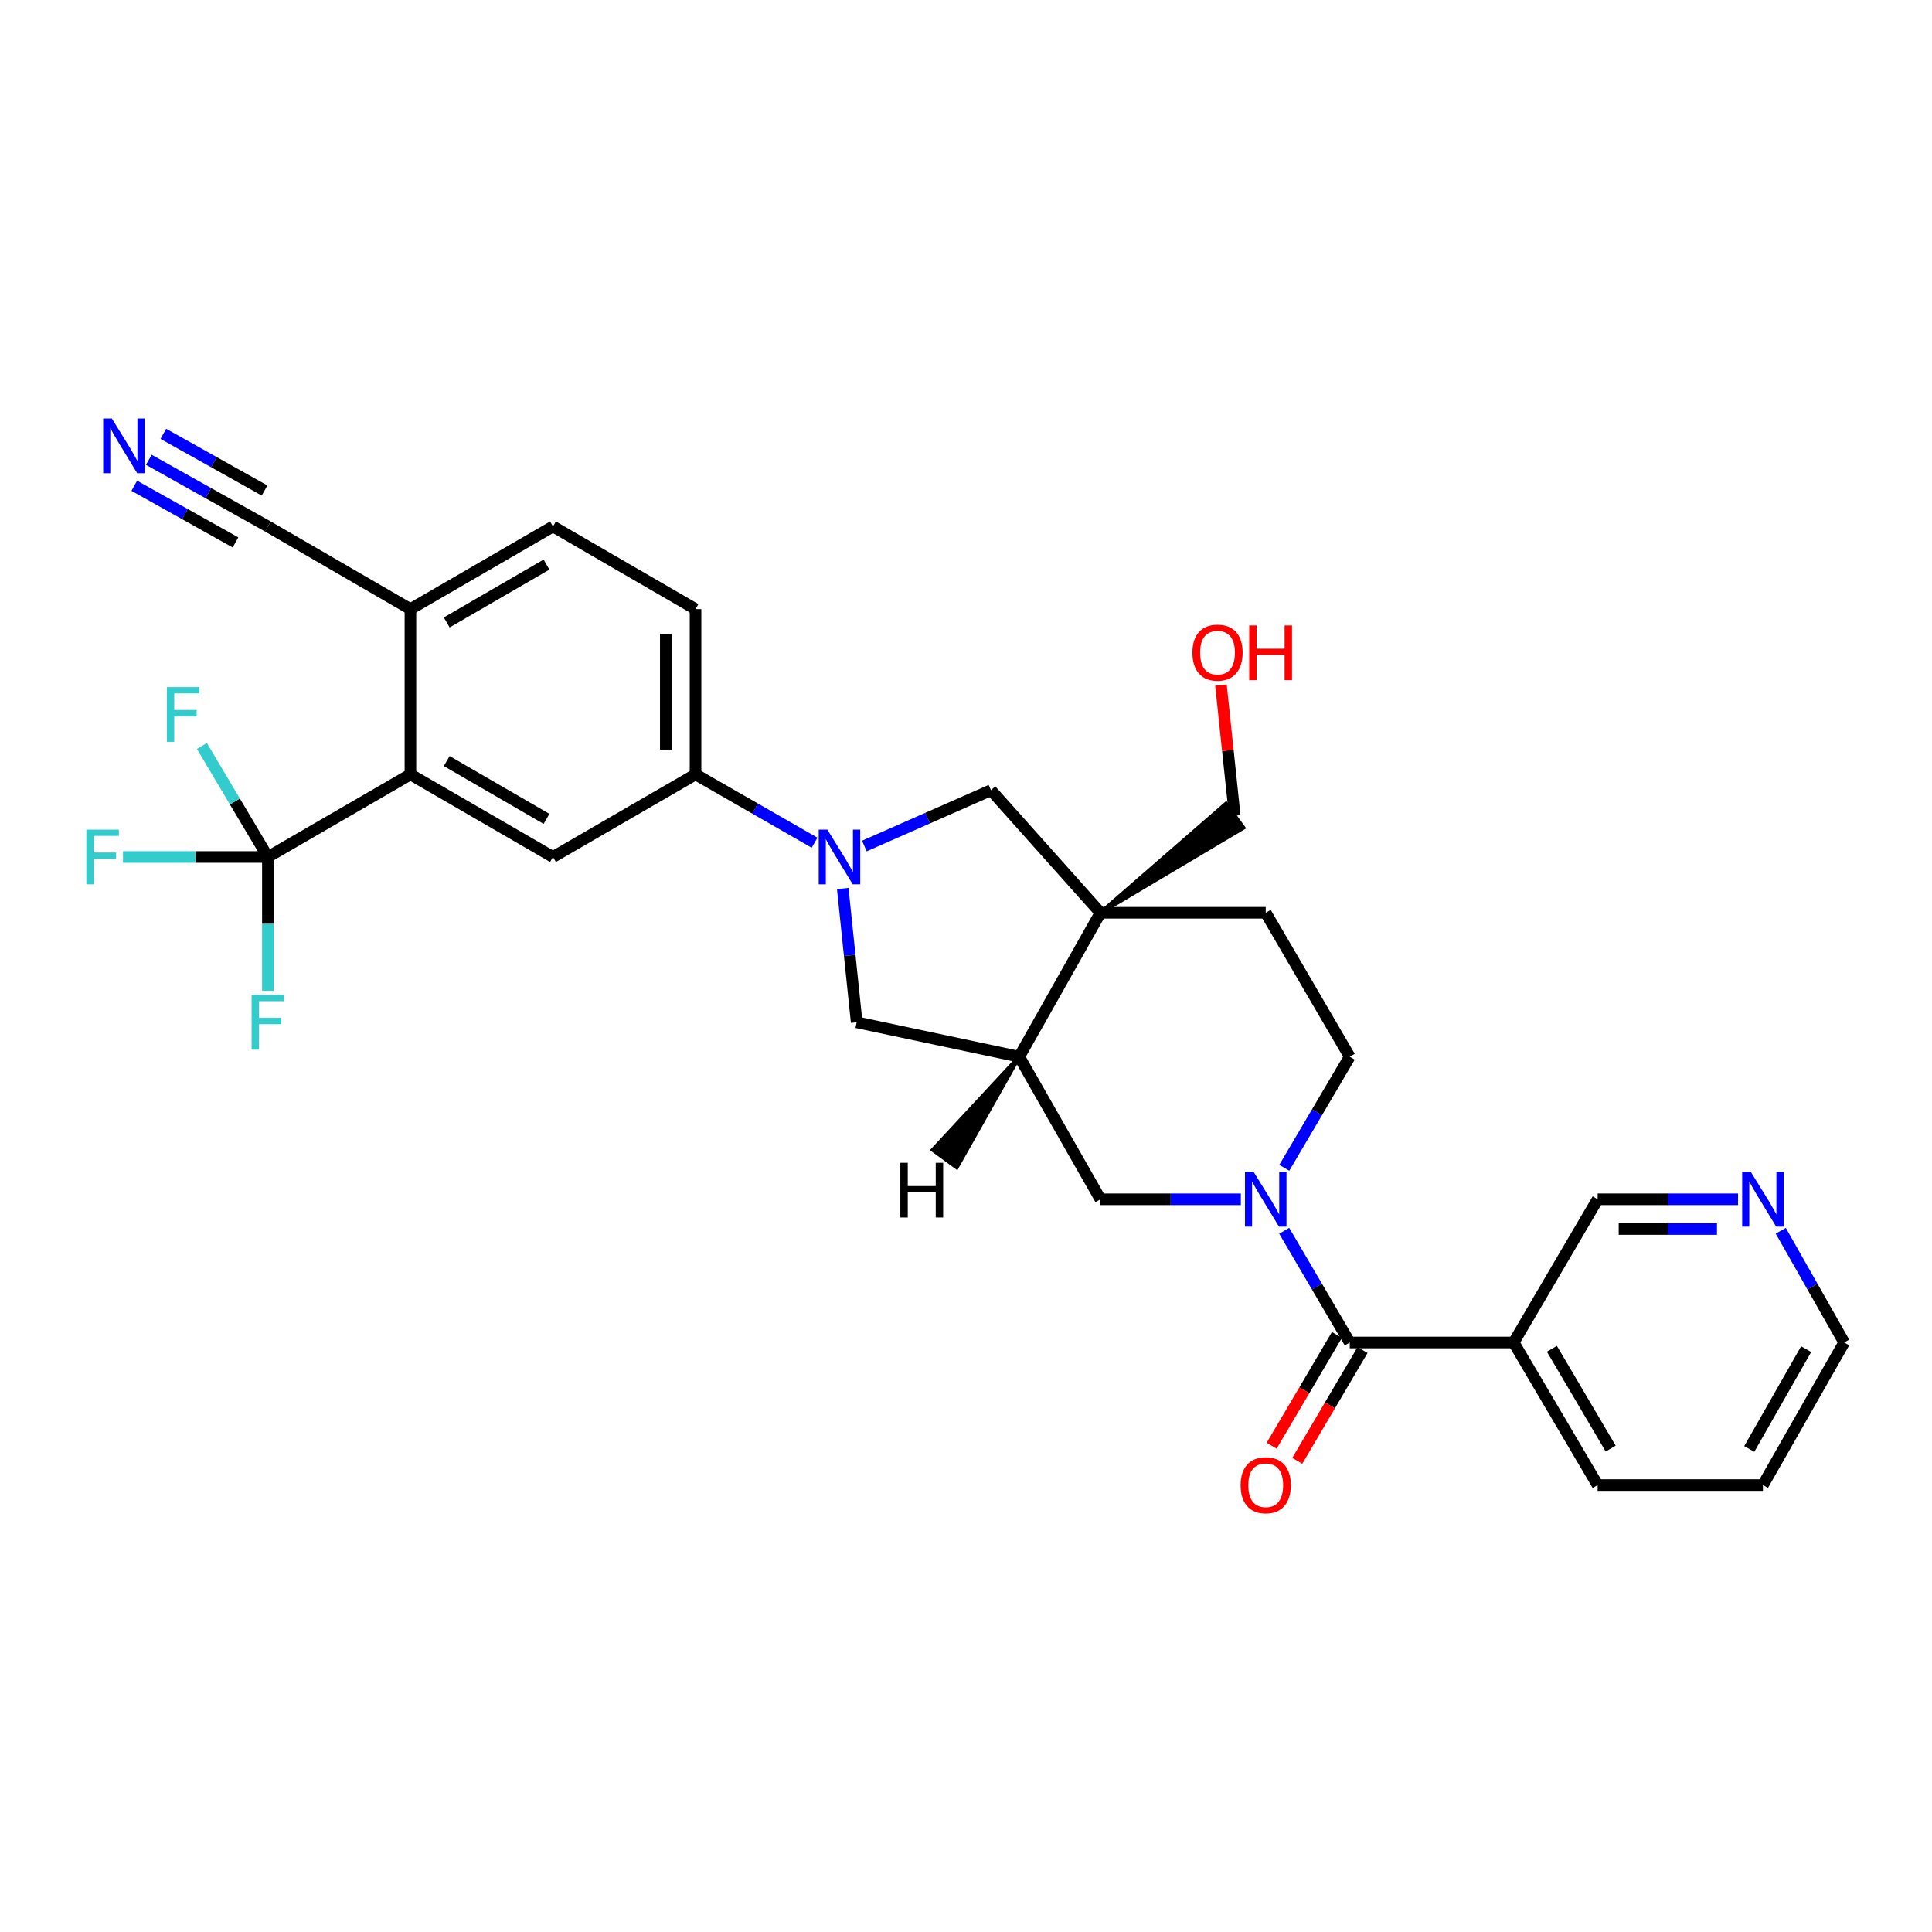 <?xml version='1.0' encoding='iso-8859-1'?>
<svg version='1.1' baseProfile='full'
              xmlns='http://www.w3.org/2000/svg'
                      xmlns:rdkit='http://www.rdkit.org/xml'
                      xmlns:xlink='http://www.w3.org/1999/xlink'
                  xml:space='preserve'
width='1000px' height='1000px' viewBox='0 0 1000 1000'>
<!-- END OF HEADER -->
<rect style='opacity:1.0;fill:#FFFFFF;stroke:none' width='1000' height='1000' x='0' y='0'> </rect>
<path class='bond-2' d='M 664.708,637.058 L 681.664,665.965' style='fill:none;fill-rule:evenodd;stroke:#0000FF;stroke-width:6px;stroke-linecap:butt;stroke-linejoin:miter;stroke-opacity:1' />
<path class='bond-2' d='M 681.664,665.965 L 698.621,694.872' style='fill:none;fill-rule:evenodd;stroke:#000000;stroke-width:6px;stroke-linecap:butt;stroke-linejoin:miter;stroke-opacity:1' />
<path class='bond-9' d='M 642.263,620.75 L 605.928,620.75' style='fill:none;fill-rule:evenodd;stroke:#0000FF;stroke-width:6px;stroke-linecap:butt;stroke-linejoin:miter;stroke-opacity:1' />
<path class='bond-9' d='M 605.928,620.75 L 569.593,620.75' style='fill:none;fill-rule:evenodd;stroke:#000000;stroke-width:6px;stroke-linecap:butt;stroke-linejoin:miter;stroke-opacity:1' />
<path class='bond-15' d='M 664.746,604.448 L 681.683,575.7' style='fill:none;fill-rule:evenodd;stroke:#0000FF;stroke-width:6px;stroke-linecap:butt;stroke-linejoin:miter;stroke-opacity:1' />
<path class='bond-15' d='M 681.683,575.7 L 698.621,546.953' style='fill:none;fill-rule:evenodd;stroke:#000000;stroke-width:6px;stroke-linecap:butt;stroke-linejoin:miter;stroke-opacity:1' />
<path class='bond-0' d='M 436.202,459.893 L 439.808,494.515' style='fill:none;fill-rule:evenodd;stroke:#0000FF;stroke-width:6px;stroke-linecap:butt;stroke-linejoin:miter;stroke-opacity:1' />
<path class='bond-0' d='M 439.808,494.515 L 443.414,529.138' style='fill:none;fill-rule:evenodd;stroke:#000000;stroke-width:6px;stroke-linecap:butt;stroke-linejoin:miter;stroke-opacity:1' />
<path class='bond-7' d='M 421.615,436.185 L 390.81,418.503' style='fill:none;fill-rule:evenodd;stroke:#0000FF;stroke-width:6px;stroke-linecap:butt;stroke-linejoin:miter;stroke-opacity:1' />
<path class='bond-7' d='M 390.81,418.503 L 360.005,400.821' style='fill:none;fill-rule:evenodd;stroke:#000000;stroke-width:6px;stroke-linecap:butt;stroke-linejoin:miter;stroke-opacity:1' />
<path class='bond-31' d='M 447.386,437.902 L 480.156,423.454' style='fill:none;fill-rule:evenodd;stroke:#0000FF;stroke-width:6px;stroke-linecap:butt;stroke-linejoin:miter;stroke-opacity:1' />
<path class='bond-31' d='M 480.156,423.454 L 512.927,409.005' style='fill:none;fill-rule:evenodd;stroke:#000000;stroke-width:6px;stroke-linecap:butt;stroke-linejoin:miter;stroke-opacity:1' />
<path class='bond-1' d='M 569.593,472.463 L 655.141,472.463' style='fill:none;fill-rule:evenodd;stroke:#000000;stroke-width:6px;stroke-linecap:butt;stroke-linejoin:miter;stroke-opacity:1' />
<path class='bond-6' d='M 569.593,472.463 L 512.927,409.005' style='fill:none;fill-rule:evenodd;stroke:#000000;stroke-width:6px;stroke-linecap:butt;stroke-linejoin:miter;stroke-opacity:1' />
<path class='bond-24' d='M 569.593,472.463 L 643.607,428.456 L 634.588,415.981 Z' style='fill:#000000;fill-rule:evenodd;fill-opacity:1;stroke:#000000;stroke-width:2px;stroke-linecap:butt;stroke-linejoin:miter;stroke-opacity:1;' />
<path class='bond-30' d='M 569.593,472.463 L 527.534,546.953' style='fill:none;fill-rule:evenodd;stroke:#000000;stroke-width:6px;stroke-linecap:butt;stroke-linejoin:miter;stroke-opacity:1' />
<path class='bond-11' d='M 698.621,694.872 L 783.459,694.872' style='fill:none;fill-rule:evenodd;stroke:#000000;stroke-width:6px;stroke-linecap:butt;stroke-linejoin:miter;stroke-opacity:1' />
<path class='bond-17' d='M 691.989,690.964 L 675.099,719.632' style='fill:none;fill-rule:evenodd;stroke:#000000;stroke-width:6px;stroke-linecap:butt;stroke-linejoin:miter;stroke-opacity:1' />
<path class='bond-17' d='M 675.099,719.632 L 658.208,748.3' style='fill:none;fill-rule:evenodd;stroke:#FF0000;stroke-width:6px;stroke-linecap:butt;stroke-linejoin:miter;stroke-opacity:1' />
<path class='bond-17' d='M 705.252,698.779 L 688.362,727.447' style='fill:none;fill-rule:evenodd;stroke:#000000;stroke-width:6px;stroke-linecap:butt;stroke-linejoin:miter;stroke-opacity:1' />
<path class='bond-17' d='M 688.362,727.447 L 671.471,756.114' style='fill:none;fill-rule:evenodd;stroke:#FF0000;stroke-width:6px;stroke-linecap:butt;stroke-linejoin:miter;stroke-opacity:1' />
<path class='bond-3' d='M 138.656,443.582 L 212.436,400.821' style='fill:none;fill-rule:evenodd;stroke:#000000;stroke-width:6px;stroke-linecap:butt;stroke-linejoin:miter;stroke-opacity:1' />
<path class='bond-21' d='M 138.656,443.582 L 121.578,414.849' style='fill:none;fill-rule:evenodd;stroke:#000000;stroke-width:6px;stroke-linecap:butt;stroke-linejoin:miter;stroke-opacity:1' />
<path class='bond-21' d='M 121.578,414.849 L 104.501,386.116' style='fill:none;fill-rule:evenodd;stroke:#33CCCC;stroke-width:6px;stroke-linecap:butt;stroke-linejoin:miter;stroke-opacity:1' />
<path class='bond-22' d='M 138.656,443.582 L 138.656,478.211' style='fill:none;fill-rule:evenodd;stroke:#000000;stroke-width:6px;stroke-linecap:butt;stroke-linejoin:miter;stroke-opacity:1' />
<path class='bond-22' d='M 138.656,478.211 L 138.656,512.839' style='fill:none;fill-rule:evenodd;stroke:#33CCCC;stroke-width:6px;stroke-linecap:butt;stroke-linejoin:miter;stroke-opacity:1' />
<path class='bond-23' d='M 138.656,443.582 L 101.162,443.582' style='fill:none;fill-rule:evenodd;stroke:#000000;stroke-width:6px;stroke-linecap:butt;stroke-linejoin:miter;stroke-opacity:1' />
<path class='bond-23' d='M 101.162,443.582 L 63.667,443.582' style='fill:none;fill-rule:evenodd;stroke:#33CCCC;stroke-width:6px;stroke-linecap:butt;stroke-linejoin:miter;stroke-opacity:1' />
<path class='bond-4' d='M 527.534,546.953 L 569.593,620.75' style='fill:none;fill-rule:evenodd;stroke:#000000;stroke-width:6px;stroke-linecap:butt;stroke-linejoin:miter;stroke-opacity:1' />
<path class='bond-10' d='M 527.534,546.953 L 443.414,529.138' style='fill:none;fill-rule:evenodd;stroke:#000000;stroke-width:6px;stroke-linecap:butt;stroke-linejoin:miter;stroke-opacity:1' />
<path class='bond-34' d='M 527.534,546.953 L 482.784,595.183 L 495.216,604.261 Z' style='fill:#000000;fill-rule:evenodd;fill-opacity:1;stroke:#000000;stroke-width:2px;stroke-linecap:butt;stroke-linejoin:miter;stroke-opacity:1;' />
<path class='bond-5' d='M 212.436,400.821 L 286.216,443.582' style='fill:none;fill-rule:evenodd;stroke:#000000;stroke-width:6px;stroke-linecap:butt;stroke-linejoin:miter;stroke-opacity:1' />
<path class='bond-5' d='M 231.222,393.916 L 282.868,423.849' style='fill:none;fill-rule:evenodd;stroke:#000000;stroke-width:6px;stroke-linecap:butt;stroke-linejoin:miter;stroke-opacity:1' />
<path class='bond-33' d='M 212.436,400.821 L 212.436,315.273' style='fill:none;fill-rule:evenodd;stroke:#000000;stroke-width:6px;stroke-linecap:butt;stroke-linejoin:miter;stroke-opacity:1' />
<path class='bond-8' d='M 360.005,400.821 L 286.216,443.582' style='fill:none;fill-rule:evenodd;stroke:#000000;stroke-width:6px;stroke-linecap:butt;stroke-linejoin:miter;stroke-opacity:1' />
<path class='bond-19' d='M 360.005,400.821 L 360.005,315.273' style='fill:none;fill-rule:evenodd;stroke:#000000;stroke-width:6px;stroke-linecap:butt;stroke-linejoin:miter;stroke-opacity:1' />
<path class='bond-19' d='M 344.611,387.989 L 344.611,328.105' style='fill:none;fill-rule:evenodd;stroke:#000000;stroke-width:6px;stroke-linecap:butt;stroke-linejoin:miter;stroke-opacity:1' />
<path class='bond-25' d='M 783.459,694.872 L 826.938,620.75' style='fill:none;fill-rule:evenodd;stroke:#000000;stroke-width:6px;stroke-linecap:butt;stroke-linejoin:miter;stroke-opacity:1' />
<path class='bond-26' d='M 783.459,694.872 L 826.938,768.669' style='fill:none;fill-rule:evenodd;stroke:#000000;stroke-width:6px;stroke-linecap:butt;stroke-linejoin:miter;stroke-opacity:1' />
<path class='bond-26' d='M 803.244,698.127 L 833.679,749.785' style='fill:none;fill-rule:evenodd;stroke:#000000;stroke-width:6px;stroke-linecap:butt;stroke-linejoin:miter;stroke-opacity:1' />
<path class='bond-12' d='M 77.024,237.993 L 107.84,255.244' style='fill:none;fill-rule:evenodd;stroke:#0000FF;stroke-width:6px;stroke-linecap:butt;stroke-linejoin:miter;stroke-opacity:1' />
<path class='bond-12' d='M 107.84,255.244 L 138.656,272.495' style='fill:none;fill-rule:evenodd;stroke:#000000;stroke-width:6px;stroke-linecap:butt;stroke-linejoin:miter;stroke-opacity:1' />
<path class='bond-12' d='M 69.505,251.426 L 95.698,266.089' style='fill:none;fill-rule:evenodd;stroke:#0000FF;stroke-width:6px;stroke-linecap:butt;stroke-linejoin:miter;stroke-opacity:1' />
<path class='bond-12' d='M 95.698,266.089 L 121.892,280.752' style='fill:none;fill-rule:evenodd;stroke:#000000;stroke-width:6px;stroke-linecap:butt;stroke-linejoin:miter;stroke-opacity:1' />
<path class='bond-12' d='M 84.544,224.561 L 110.737,239.224' style='fill:none;fill-rule:evenodd;stroke:#0000FF;stroke-width:6px;stroke-linecap:butt;stroke-linejoin:miter;stroke-opacity:1' />
<path class='bond-12' d='M 110.737,239.224 L 136.931,253.887' style='fill:none;fill-rule:evenodd;stroke:#000000;stroke-width:6px;stroke-linecap:butt;stroke-linejoin:miter;stroke-opacity:1' />
<path class='bond-13' d='M 138.656,272.495 L 212.436,315.273' style='fill:none;fill-rule:evenodd;stroke:#000000;stroke-width:6px;stroke-linecap:butt;stroke-linejoin:miter;stroke-opacity:1' />
<path class='bond-14' d='M 212.436,315.273 L 286.216,272.495' style='fill:none;fill-rule:evenodd;stroke:#000000;stroke-width:6px;stroke-linecap:butt;stroke-linejoin:miter;stroke-opacity:1' />
<path class='bond-14' d='M 231.225,322.174 L 282.871,292.229' style='fill:none;fill-rule:evenodd;stroke:#000000;stroke-width:6px;stroke-linecap:butt;stroke-linejoin:miter;stroke-opacity:1' />
<path class='bond-16' d='M 698.621,546.953 L 655.141,472.463' style='fill:none;fill-rule:evenodd;stroke:#000000;stroke-width:6px;stroke-linecap:butt;stroke-linejoin:miter;stroke-opacity:1' />
<path class='bond-18' d='M 899.607,620.75 L 863.272,620.75' style='fill:none;fill-rule:evenodd;stroke:#0000FF;stroke-width:6px;stroke-linecap:butt;stroke-linejoin:miter;stroke-opacity:1' />
<path class='bond-18' d='M 863.272,620.75 L 826.938,620.75' style='fill:none;fill-rule:evenodd;stroke:#000000;stroke-width:6px;stroke-linecap:butt;stroke-linejoin:miter;stroke-opacity:1' />
<path class='bond-18' d='M 888.707,636.144 L 863.272,636.144' style='fill:none;fill-rule:evenodd;stroke:#0000FF;stroke-width:6px;stroke-linecap:butt;stroke-linejoin:miter;stroke-opacity:1' />
<path class='bond-18' d='M 863.272,636.144 L 837.838,636.144' style='fill:none;fill-rule:evenodd;stroke:#000000;stroke-width:6px;stroke-linecap:butt;stroke-linejoin:miter;stroke-opacity:1' />
<path class='bond-32' d='M 921.73,637.04 L 938.138,665.956' style='fill:none;fill-rule:evenodd;stroke:#0000FF;stroke-width:6px;stroke-linecap:butt;stroke-linejoin:miter;stroke-opacity:1' />
<path class='bond-32' d='M 938.138,665.956 L 954.545,694.872' style='fill:none;fill-rule:evenodd;stroke:#000000;stroke-width:6px;stroke-linecap:butt;stroke-linejoin:miter;stroke-opacity:1' />
<path class='bond-20' d='M 360.005,315.273 L 286.216,272.495' style='fill:none;fill-rule:evenodd;stroke:#000000;stroke-width:6px;stroke-linecap:butt;stroke-linejoin:miter;stroke-opacity:1' />
<path class='bond-27' d='M 639.097,422.219 L 635.532,388.413' style='fill:none;fill-rule:evenodd;stroke:#000000;stroke-width:6px;stroke-linecap:butt;stroke-linejoin:miter;stroke-opacity:1' />
<path class='bond-27' d='M 635.532,388.413 L 631.967,354.607' style='fill:none;fill-rule:evenodd;stroke:#FF0000;stroke-width:6px;stroke-linecap:butt;stroke-linejoin:miter;stroke-opacity:1' />
<path class='bond-29' d='M 826.938,768.669 L 912.486,768.669' style='fill:none;fill-rule:evenodd;stroke:#000000;stroke-width:6px;stroke-linecap:butt;stroke-linejoin:miter;stroke-opacity:1' />
<path class='bond-28' d='M 954.545,694.872 L 912.486,768.669' style='fill:none;fill-rule:evenodd;stroke:#000000;stroke-width:6px;stroke-linecap:butt;stroke-linejoin:miter;stroke-opacity:1' />
<path class='bond-28' d='M 934.862,698.319 L 905.42,749.976' style='fill:none;fill-rule:evenodd;stroke:#000000;stroke-width:6px;stroke-linecap:butt;stroke-linejoin:miter;stroke-opacity:1' />
<path  class='atom-0' d='M 648.881 606.59
L 658.161 621.59
Q 659.081 623.07, 660.561 625.75
Q 662.041 628.43, 662.121 628.59
L 662.121 606.59
L 665.881 606.59
L 665.881 634.91
L 662.001 634.91
L 652.041 618.51
Q 650.881 616.59, 649.641 614.39
Q 648.441 612.19, 648.081 611.51
L 648.081 634.91
L 644.401 634.91
L 644.401 606.59
L 648.881 606.59
' fill='#0000FF'/>
<path  class='atom-1' d='M 428.243 429.422
L 437.523 444.422
Q 438.443 445.902, 439.923 448.582
Q 441.403 451.262, 441.483 451.422
L 441.483 429.422
L 445.243 429.422
L 445.243 457.742
L 441.363 457.742
L 431.403 441.342
Q 430.243 439.422, 429.003 437.222
Q 427.803 435.022, 427.443 434.342
L 427.443 457.742
L 423.763 457.742
L 423.763 429.422
L 428.243 429.422
' fill='#0000FF'/>
<path  class='atom-13' d='M 57.889 216.626
L 67.169 231.626
Q 68.09 233.106, 69.57 235.786
Q 71.049 238.466, 71.129 238.626
L 71.129 216.626
L 74.889 216.626
L 74.889 244.946
L 71.01 244.946
L 61.05 228.546
Q 59.889 226.626, 58.65 224.426
Q 57.45 222.226, 57.09 221.546
L 57.09 244.946
L 53.41 244.946
L 53.41 216.626
L 57.889 216.626
' fill='#0000FF'/>
<path  class='atom-18' d='M 642.141 768.749
Q 642.141 761.949, 645.501 758.149
Q 648.861 754.349, 655.141 754.349
Q 661.421 754.349, 664.781 758.149
Q 668.141 761.949, 668.141 768.749
Q 668.141 775.629, 664.741 779.549
Q 661.341 783.429, 655.141 783.429
Q 648.901 783.429, 645.501 779.549
Q 642.141 775.669, 642.141 768.749
M 655.141 780.229
Q 659.461 780.229, 661.781 777.349
Q 664.141 774.429, 664.141 768.749
Q 664.141 763.189, 661.781 760.389
Q 659.461 757.549, 655.141 757.549
Q 650.821 757.549, 648.461 760.349
Q 646.141 763.149, 646.141 768.749
Q 646.141 774.469, 648.461 777.349
Q 650.821 780.229, 655.141 780.229
' fill='#FF0000'/>
<path  class='atom-19' d='M 906.226 606.59
L 915.506 621.59
Q 916.426 623.07, 917.906 625.75
Q 919.386 628.43, 919.466 628.59
L 919.466 606.59
L 923.226 606.59
L 923.226 634.91
L 919.346 634.91
L 909.386 618.51
Q 908.226 616.59, 906.986 614.39
Q 905.786 612.19, 905.426 611.51
L 905.426 634.91
L 901.746 634.91
L 901.746 606.59
L 906.226 606.59
' fill='#0000FF'/>
<path  class='atom-22' d='M 86.389 355.651
L 103.229 355.651
L 103.229 358.891
L 90.189 358.891
L 90.189 367.491
L 101.789 367.491
L 101.789 370.771
L 90.189 370.771
L 90.189 383.971
L 86.389 383.971
L 86.389 355.651
' fill='#33CCCC'/>
<path  class='atom-23' d='M 130.236 514.978
L 147.076 514.978
L 147.076 518.218
L 134.036 518.218
L 134.036 526.818
L 145.636 526.818
L 145.636 530.098
L 134.036 530.098
L 134.036 543.298
L 130.236 543.298
L 130.236 514.978
' fill='#33CCCC'/>
<path  class='atom-24' d='M 44.689 429.422
L 61.529 429.422
L 61.529 432.662
L 48.489 432.662
L 48.489 441.262
L 60.089 441.262
L 60.089 444.542
L 48.489 444.542
L 48.489 457.742
L 44.689 457.742
L 44.689 429.422
' fill='#33CCCC'/>
<path  class='atom-28' d='M 617.186 337.803
Q 617.186 331.003, 620.546 327.203
Q 623.906 323.403, 630.186 323.403
Q 636.466 323.403, 639.826 327.203
Q 643.186 331.003, 643.186 337.803
Q 643.186 344.683, 639.786 348.603
Q 636.386 352.483, 630.186 352.483
Q 623.946 352.483, 620.546 348.603
Q 617.186 344.723, 617.186 337.803
M 630.186 349.283
Q 634.506 349.283, 636.826 346.403
Q 639.186 343.483, 639.186 337.803
Q 639.186 332.243, 636.826 329.443
Q 634.506 326.603, 630.186 326.603
Q 625.866 326.603, 623.506 329.403
Q 621.186 332.203, 621.186 337.803
Q 621.186 343.523, 623.506 346.403
Q 625.866 349.283, 630.186 349.283
' fill='#FF0000'/>
<path  class='atom-28' d='M 646.586 323.723
L 650.426 323.723
L 650.426 335.763
L 664.906 335.763
L 664.906 323.723
L 668.746 323.723
L 668.746 352.043
L 664.906 352.043
L 664.906 338.963
L 650.426 338.963
L 650.426 352.043
L 646.586 352.043
L 646.586 323.723
' fill='#FF0000'/>
<path  class='atom-31' d='M 466.018 601.86
L 469.858 601.86
L 469.858 613.9
L 484.338 613.9
L 484.338 601.86
L 488.178 601.86
L 488.178 630.18
L 484.338 630.18
L 484.338 617.1
L 469.858 617.1
L 469.858 630.18
L 466.018 630.18
L 466.018 601.86
' fill='#000000'/>
</svg>
